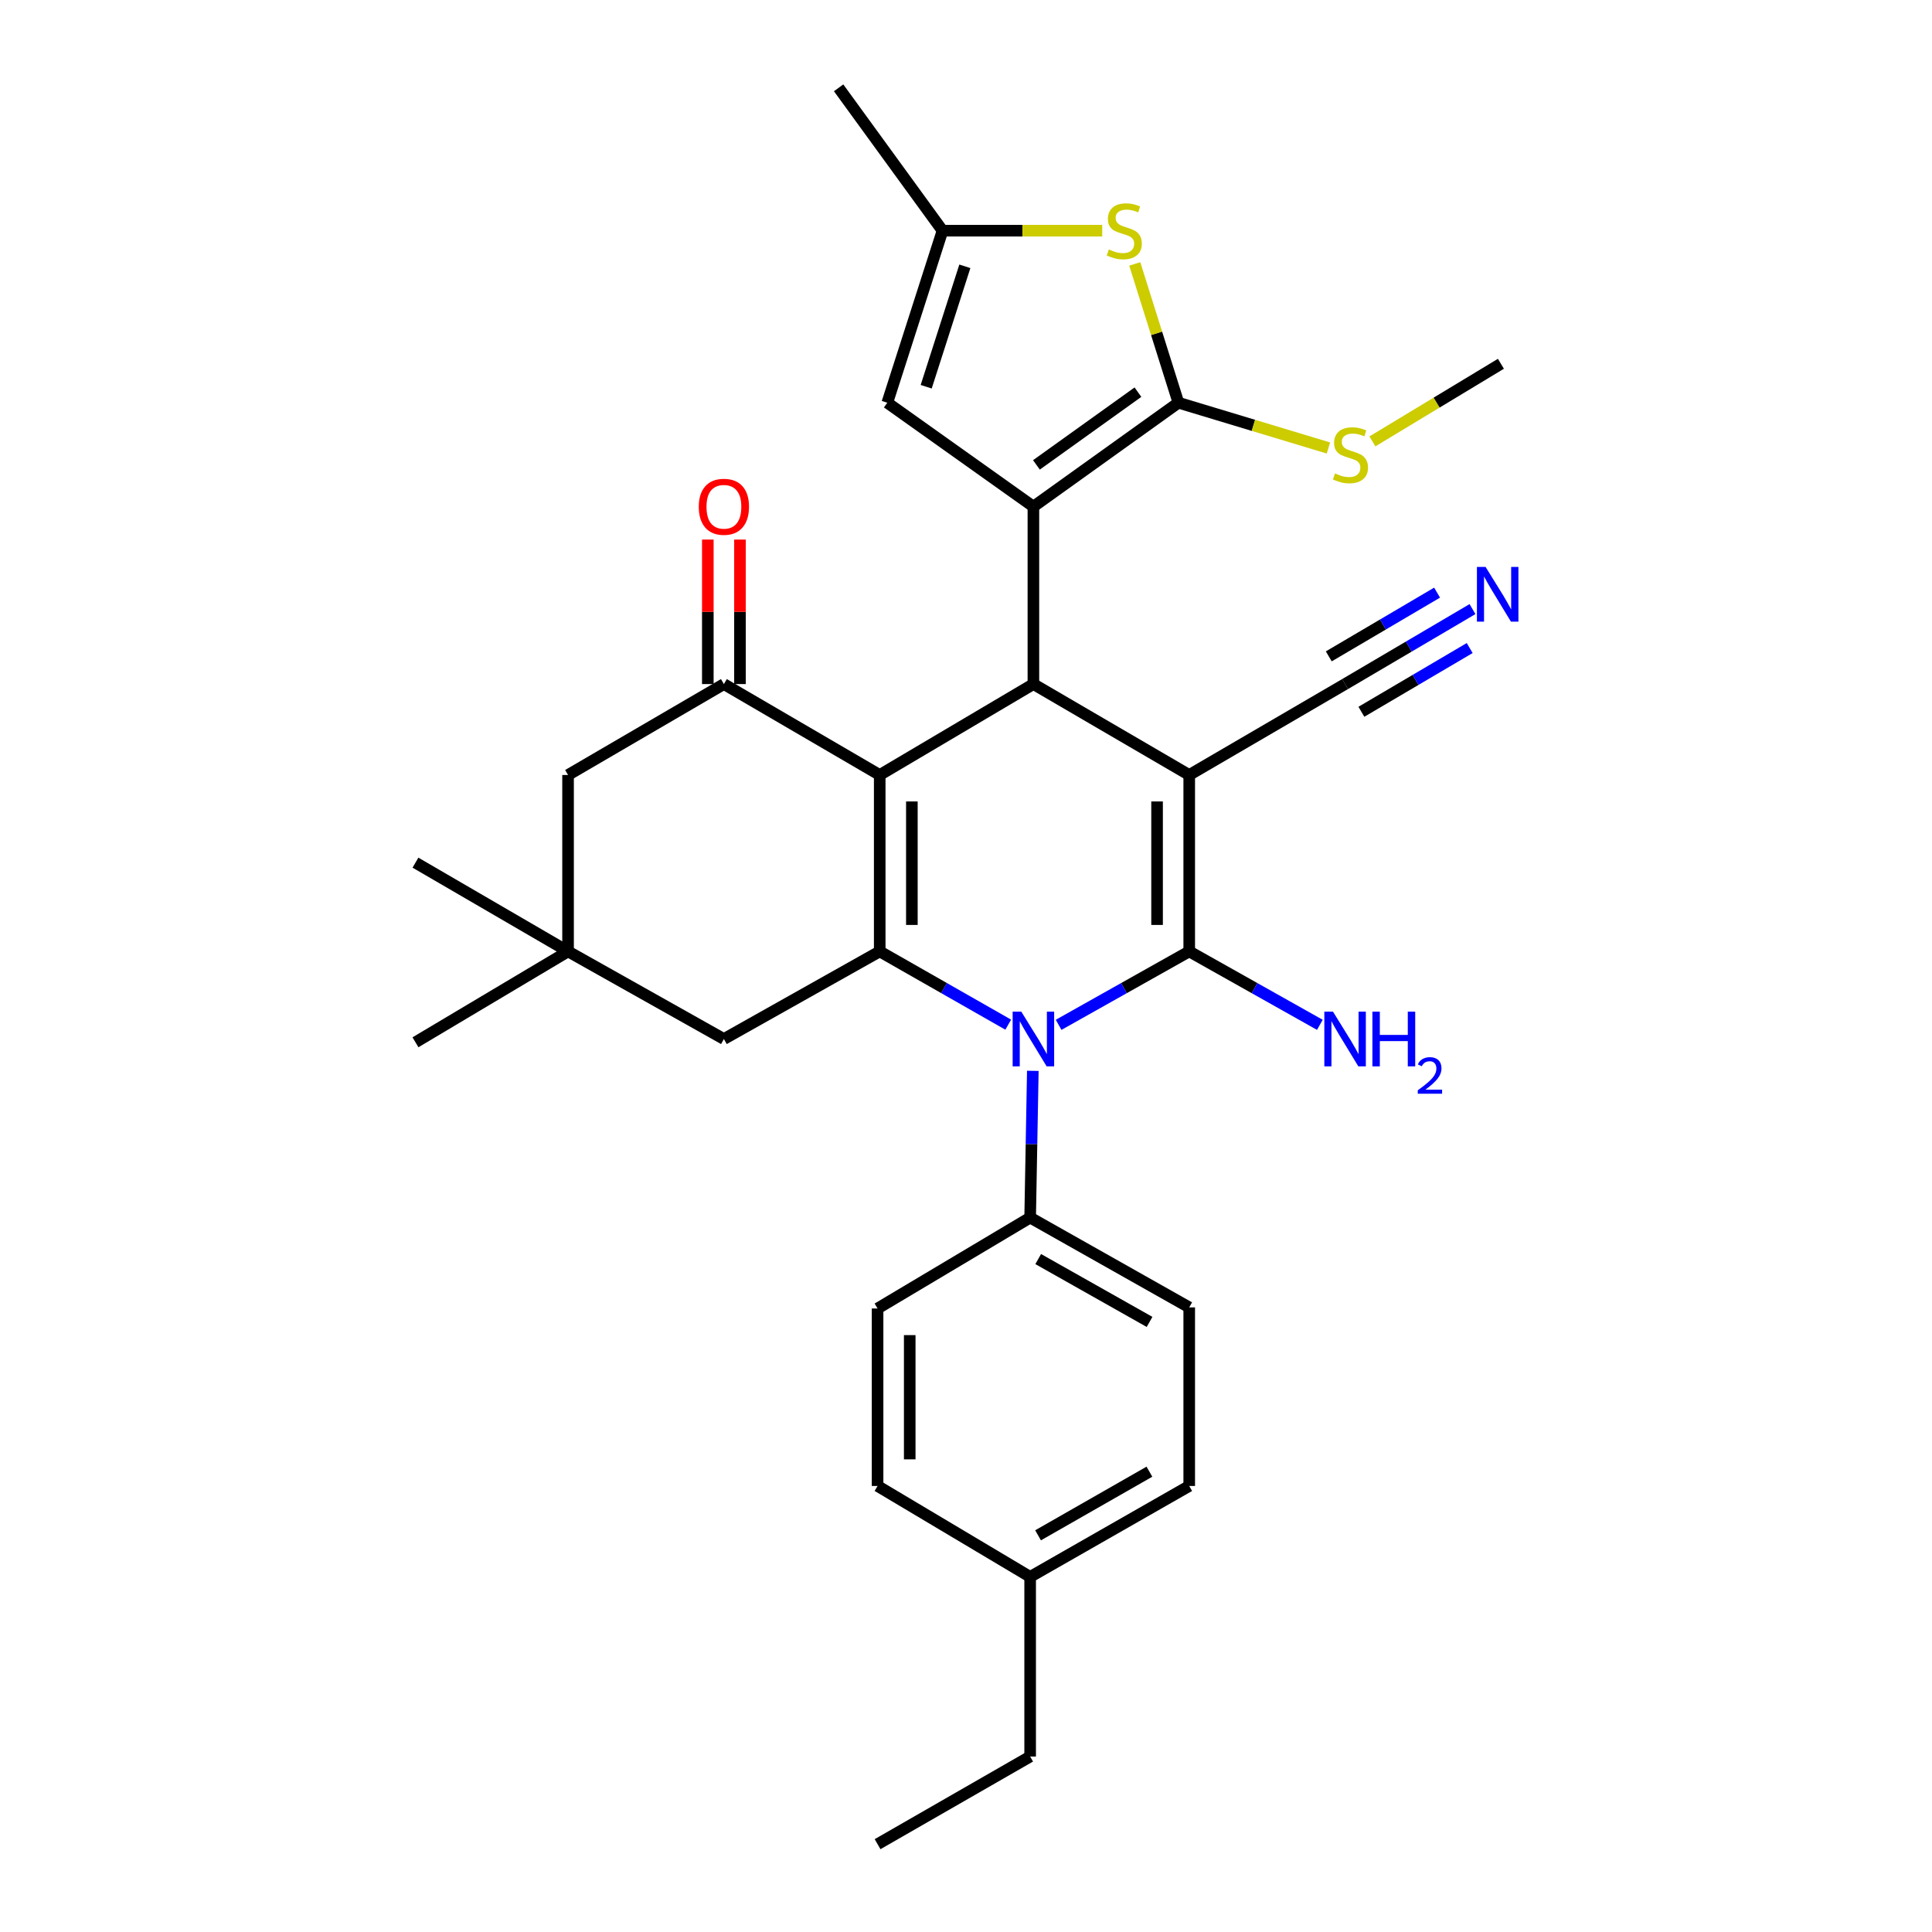 <?xml version='1.0' encoding='iso-8859-1'?>
<svg version='1.1' baseProfile='full'
              xmlns='http://www.w3.org/2000/svg'
                      xmlns:rdkit='http://www.rdkit.org/xml'
                      xmlns:xlink='http://www.w3.org/1999/xlink'
                  xml:space='preserve'
width='1000px' height='1000px' viewBox='0 0 1000 1000'>
<!-- END OF HEADER -->
<rect style='opacity:1.0;fill:#FFFFFF;stroke:none' width='1000' height='1000' x='0' y='0'> </rect>
<path class='bond-1' d='M 615.54,401.133 L 615.54,492.447' style='fill:none;fill-rule:evenodd;stroke:#000000;stroke-width:6px;stroke-linecap:butt;stroke-linejoin:miter;stroke-opacity:1' />
<path class='bond-1' d='M 598.899,414.83 L 598.899,478.75' style='fill:none;fill-rule:evenodd;stroke:#000000;stroke-width:6px;stroke-linecap:butt;stroke-linejoin:miter;stroke-opacity:1' />
<path class='bond-4' d='M 615.54,401.133 L 534.886,354.075' style='fill:none;fill-rule:evenodd;stroke:#000000;stroke-width:6px;stroke-linecap:butt;stroke-linejoin:miter;stroke-opacity:1' />
<path class='bond-10' d='M 615.54,401.133 L 696.213,354.075' style='fill:none;fill-rule:evenodd;stroke:#000000;stroke-width:6px;stroke-linecap:butt;stroke-linejoin:miter;stroke-opacity:1' />
<path class='bond-0' d='M 455.341,401.133 L 534.886,354.075' style='fill:none;fill-rule:evenodd;stroke:#000000;stroke-width:6px;stroke-linecap:butt;stroke-linejoin:miter;stroke-opacity:1' />
<path class='bond-3' d='M 455.341,401.133 L 455.341,492.447' style='fill:none;fill-rule:evenodd;stroke:#000000;stroke-width:6px;stroke-linecap:butt;stroke-linejoin:miter;stroke-opacity:1' />
<path class='bond-3' d='M 471.982,414.83 L 471.982,478.75' style='fill:none;fill-rule:evenodd;stroke:#000000;stroke-width:6px;stroke-linecap:butt;stroke-linejoin:miter;stroke-opacity:1' />
<path class='bond-7' d='M 455.341,401.133 L 374.687,354.075' style='fill:none;fill-rule:evenodd;stroke:#000000;stroke-width:6px;stroke-linecap:butt;stroke-linejoin:miter;stroke-opacity:1' />
<path class='bond-2' d='M 615.54,492.447 L 581.74,511.451' style='fill:none;fill-rule:evenodd;stroke:#000000;stroke-width:6px;stroke-linecap:butt;stroke-linejoin:miter;stroke-opacity:1' />
<path class='bond-2' d='M 581.74,511.451 L 547.939,530.455' style='fill:none;fill-rule:evenodd;stroke:#0000FF;stroke-width:6px;stroke-linecap:butt;stroke-linejoin:miter;stroke-opacity:1' />
<path class='bond-17' d='M 615.54,492.447 L 649.35,511.452' style='fill:none;fill-rule:evenodd;stroke:#000000;stroke-width:6px;stroke-linecap:butt;stroke-linejoin:miter;stroke-opacity:1' />
<path class='bond-17' d='M 649.35,511.452 L 683.16,530.456' style='fill:none;fill-rule:evenodd;stroke:#0000FF;stroke-width:6px;stroke-linecap:butt;stroke-linejoin:miter;stroke-opacity:1' />
<path class='bond-14' d='M 534.586,554.265 L 533.895,592.246' style='fill:none;fill-rule:evenodd;stroke:#0000FF;stroke-width:6px;stroke-linecap:butt;stroke-linejoin:miter;stroke-opacity:1' />
<path class='bond-14' d='M 533.895,592.246 L 533.203,630.227' style='fill:none;fill-rule:evenodd;stroke:#000000;stroke-width:6px;stroke-linecap:butt;stroke-linejoin:miter;stroke-opacity:1' />
<path class='bond-31' d='M 521.857,530.366 L 488.599,511.407' style='fill:none;fill-rule:evenodd;stroke:#0000FF;stroke-width:6px;stroke-linecap:butt;stroke-linejoin:miter;stroke-opacity:1' />
<path class='bond-31' d='M 488.599,511.407 L 455.341,492.447' style='fill:none;fill-rule:evenodd;stroke:#000000;stroke-width:6px;stroke-linecap:butt;stroke-linejoin:miter;stroke-opacity:1' />
<path class='bond-13' d='M 455.341,492.447 L 374.687,537.794' style='fill:none;fill-rule:evenodd;stroke:#000000;stroke-width:6px;stroke-linecap:butt;stroke-linejoin:miter;stroke-opacity:1' />
<path class='bond-5' d='M 534.886,354.075 L 534.886,262.225' style='fill:none;fill-rule:evenodd;stroke:#000000;stroke-width:6px;stroke-linecap:butt;stroke-linejoin:miter;stroke-opacity:1' />
<path class='bond-6' d='M 534.886,262.225 L 609.947,208.446' style='fill:none;fill-rule:evenodd;stroke:#000000;stroke-width:6px;stroke-linecap:butt;stroke-linejoin:miter;stroke-opacity:1' />
<path class='bond-6' d='M 536.453,240.63 L 588.996,202.985' style='fill:none;fill-rule:evenodd;stroke:#000000;stroke-width:6px;stroke-linecap:butt;stroke-linejoin:miter;stroke-opacity:1' />
<path class='bond-9' d='M 534.886,262.225 L 459.261,208.446' style='fill:none;fill-rule:evenodd;stroke:#000000;stroke-width:6px;stroke-linecap:butt;stroke-linejoin:miter;stroke-opacity:1' />
<path class='bond-8' d='M 609.947,208.446 L 598.648,172.528' style='fill:none;fill-rule:evenodd;stroke:#000000;stroke-width:6px;stroke-linecap:butt;stroke-linejoin:miter;stroke-opacity:1' />
<path class='bond-8' d='M 598.648,172.528 L 587.35,136.611' style='fill:none;fill-rule:evenodd;stroke:#CCCC00;stroke-width:6px;stroke-linecap:butt;stroke-linejoin:miter;stroke-opacity:1' />
<path class='bond-19' d='M 609.947,208.446 L 648.769,220.163' style='fill:none;fill-rule:evenodd;stroke:#000000;stroke-width:6px;stroke-linecap:butt;stroke-linejoin:miter;stroke-opacity:1' />
<path class='bond-19' d='M 648.769,220.163 L 687.591,231.879' style='fill:none;fill-rule:evenodd;stroke:#CCCC00;stroke-width:6px;stroke-linecap:butt;stroke-linejoin:miter;stroke-opacity:1' />
<path class='bond-16' d='M 374.687,354.075 L 294.023,401.133' style='fill:none;fill-rule:evenodd;stroke:#000000;stroke-width:6px;stroke-linecap:butt;stroke-linejoin:miter;stroke-opacity:1' />
<path class='bond-18' d='M 383.007,354.075 L 383.007,316.678' style='fill:none;fill-rule:evenodd;stroke:#000000;stroke-width:6px;stroke-linecap:butt;stroke-linejoin:miter;stroke-opacity:1' />
<path class='bond-18' d='M 383.007,316.678 L 383.007,279.281' style='fill:none;fill-rule:evenodd;stroke:#FF0000;stroke-width:6px;stroke-linecap:butt;stroke-linejoin:miter;stroke-opacity:1' />
<path class='bond-18' d='M 366.366,354.075 L 366.366,316.678' style='fill:none;fill-rule:evenodd;stroke:#000000;stroke-width:6px;stroke-linecap:butt;stroke-linejoin:miter;stroke-opacity:1' />
<path class='bond-18' d='M 366.366,316.678 L 366.366,279.281' style='fill:none;fill-rule:evenodd;stroke:#FF0000;stroke-width:6px;stroke-linecap:butt;stroke-linejoin:miter;stroke-opacity:1' />
<path class='bond-32' d='M 570.502,119.397 L 529.175,119.397' style='fill:none;fill-rule:evenodd;stroke:#CCCC00;stroke-width:6px;stroke-linecap:butt;stroke-linejoin:miter;stroke-opacity:1' />
<path class='bond-32' d='M 529.175,119.397 L 487.847,119.397' style='fill:none;fill-rule:evenodd;stroke:#000000;stroke-width:6px;stroke-linecap:butt;stroke-linejoin:miter;stroke-opacity:1' />
<path class='bond-11' d='M 459.261,208.446 L 487.847,119.397' style='fill:none;fill-rule:evenodd;stroke:#000000;stroke-width:6px;stroke-linecap:butt;stroke-linejoin:miter;stroke-opacity:1' />
<path class='bond-11' d='M 479.394,200.175 L 499.404,137.841' style='fill:none;fill-rule:evenodd;stroke:#000000;stroke-width:6px;stroke-linecap:butt;stroke-linejoin:miter;stroke-opacity:1' />
<path class='bond-12' d='M 696.213,354.075 L 729.188,334.671' style='fill:none;fill-rule:evenodd;stroke:#000000;stroke-width:6px;stroke-linecap:butt;stroke-linejoin:miter;stroke-opacity:1' />
<path class='bond-12' d='M 729.188,334.671 L 762.163,315.268' style='fill:none;fill-rule:evenodd;stroke:#0000FF;stroke-width:6px;stroke-linecap:butt;stroke-linejoin:miter;stroke-opacity:1' />
<path class='bond-12' d='M 704.653,368.417 L 732.682,351.924' style='fill:none;fill-rule:evenodd;stroke:#000000;stroke-width:6px;stroke-linecap:butt;stroke-linejoin:miter;stroke-opacity:1' />
<path class='bond-12' d='M 732.682,351.924 L 760.71,335.431' style='fill:none;fill-rule:evenodd;stroke:#0000FF;stroke-width:6px;stroke-linecap:butt;stroke-linejoin:miter;stroke-opacity:1' />
<path class='bond-12' d='M 687.774,339.733 L 715.803,323.24' style='fill:none;fill-rule:evenodd;stroke:#000000;stroke-width:6px;stroke-linecap:butt;stroke-linejoin:miter;stroke-opacity:1' />
<path class='bond-12' d='M 715.803,323.24 L 743.831,306.746' style='fill:none;fill-rule:evenodd;stroke:#0000FF;stroke-width:6px;stroke-linecap:butt;stroke-linejoin:miter;stroke-opacity:1' />
<path class='bond-25' d='M 487.847,119.397 L 434.068,45.455' style='fill:none;fill-rule:evenodd;stroke:#000000;stroke-width:6px;stroke-linecap:butt;stroke-linejoin:miter;stroke-opacity:1' />
<path class='bond-33' d='M 374.687,537.794 L 294.023,492.447' style='fill:none;fill-rule:evenodd;stroke:#000000;stroke-width:6px;stroke-linecap:butt;stroke-linejoin:miter;stroke-opacity:1' />
<path class='bond-20' d='M 533.203,630.227 L 615.54,676.702' style='fill:none;fill-rule:evenodd;stroke:#000000;stroke-width:6px;stroke-linecap:butt;stroke-linejoin:miter;stroke-opacity:1' />
<path class='bond-20' d='M 537.374,651.69 L 595.01,684.223' style='fill:none;fill-rule:evenodd;stroke:#000000;stroke-width:6px;stroke-linecap:butt;stroke-linejoin:miter;stroke-opacity:1' />
<path class='bond-21' d='M 533.203,630.227 L 454.232,677.275' style='fill:none;fill-rule:evenodd;stroke:#000000;stroke-width:6px;stroke-linecap:butt;stroke-linejoin:miter;stroke-opacity:1' />
<path class='bond-15' d='M 294.023,492.447 L 294.023,401.133' style='fill:none;fill-rule:evenodd;stroke:#000000;stroke-width:6px;stroke-linecap:butt;stroke-linejoin:miter;stroke-opacity:1' />
<path class='bond-26' d='M 294.023,492.447 L 215.042,539.486' style='fill:none;fill-rule:evenodd;stroke:#000000;stroke-width:6px;stroke-linecap:butt;stroke-linejoin:miter;stroke-opacity:1' />
<path class='bond-27' d='M 294.023,492.447 L 215.042,446.508' style='fill:none;fill-rule:evenodd;stroke:#000000;stroke-width:6px;stroke-linecap:butt;stroke-linejoin:miter;stroke-opacity:1' />
<path class='bond-28' d='M 710.35,228.464 L 743.609,208.378' style='fill:none;fill-rule:evenodd;stroke:#CCCC00;stroke-width:6px;stroke-linecap:butt;stroke-linejoin:miter;stroke-opacity:1' />
<path class='bond-28' d='M 743.609,208.378 L 776.868,188.292' style='fill:none;fill-rule:evenodd;stroke:#000000;stroke-width:6px;stroke-linecap:butt;stroke-linejoin:miter;stroke-opacity:1' />
<path class='bond-23' d='M 615.54,676.702 L 615.54,769.135' style='fill:none;fill-rule:evenodd;stroke:#000000;stroke-width:6px;stroke-linecap:butt;stroke-linejoin:miter;stroke-opacity:1' />
<path class='bond-22' d='M 454.232,677.275 L 454.232,769.135' style='fill:none;fill-rule:evenodd;stroke:#000000;stroke-width:6px;stroke-linecap:butt;stroke-linejoin:miter;stroke-opacity:1' />
<path class='bond-22' d='M 470.873,691.054 L 470.873,755.356' style='fill:none;fill-rule:evenodd;stroke:#000000;stroke-width:6px;stroke-linecap:butt;stroke-linejoin:miter;stroke-opacity:1' />
<path class='bond-24' d='M 454.232,769.135 L 533.203,816.183' style='fill:none;fill-rule:evenodd;stroke:#000000;stroke-width:6px;stroke-linecap:butt;stroke-linejoin:miter;stroke-opacity:1' />
<path class='bond-34' d='M 615.54,769.135 L 533.203,816.183' style='fill:none;fill-rule:evenodd;stroke:#000000;stroke-width:6px;stroke-linecap:butt;stroke-linejoin:miter;stroke-opacity:1' />
<path class='bond-34' d='M 594.934,761.743 L 537.298,794.677' style='fill:none;fill-rule:evenodd;stroke:#000000;stroke-width:6px;stroke-linecap:butt;stroke-linejoin:miter;stroke-opacity:1' />
<path class='bond-29' d='M 533.203,816.183 L 533.203,909.18' style='fill:none;fill-rule:evenodd;stroke:#000000;stroke-width:6px;stroke-linecap:butt;stroke-linejoin:miter;stroke-opacity:1' />
<path class='bond-30' d='M 533.203,909.18 L 454.232,954.545' style='fill:none;fill-rule:evenodd;stroke:#000000;stroke-width:6px;stroke-linecap:butt;stroke-linejoin:miter;stroke-opacity:1' />
<path  class='atom-3' d='M 528.626 523.634
L 537.906 538.634
Q 538.826 540.114, 540.306 542.794
Q 541.786 545.474, 541.866 545.634
L 541.866 523.634
L 545.626 523.634
L 545.626 551.954
L 541.746 551.954
L 531.786 535.554
Q 530.626 533.634, 529.386 531.434
Q 528.186 529.234, 527.826 528.554
L 527.826 551.954
L 524.146 551.954
L 524.146 523.634
L 528.626 523.634
' fill='#0000FF'/>
<path  class='atom-9' d='M 573.934 129.117
Q 574.254 129.237, 575.574 129.797
Q 576.894 130.357, 578.334 130.717
Q 579.814 131.037, 581.254 131.037
Q 583.934 131.037, 585.494 129.757
Q 587.054 128.437, 587.054 126.157
Q 587.054 124.597, 586.254 123.637
Q 585.494 122.677, 584.294 122.157
Q 583.094 121.637, 581.094 121.037
Q 578.574 120.277, 577.054 119.557
Q 575.574 118.837, 574.494 117.317
Q 573.454 115.797, 573.454 113.237
Q 573.454 109.677, 575.854 107.477
Q 578.294 105.277, 583.094 105.277
Q 586.374 105.277, 590.094 106.837
L 589.174 109.917
Q 585.774 108.517, 583.214 108.517
Q 580.454 108.517, 578.934 109.677
Q 577.414 110.797, 577.454 112.757
Q 577.454 114.277, 578.214 115.197
Q 579.014 116.117, 580.134 116.637
Q 581.294 117.157, 583.214 117.757
Q 585.774 118.557, 587.294 119.357
Q 588.814 120.157, 589.894 121.797
Q 591.014 123.397, 591.014 126.157
Q 591.014 130.077, 588.374 132.197
Q 585.774 134.277, 581.414 134.277
Q 578.894 134.277, 576.974 133.717
Q 575.094 133.197, 572.854 132.277
L 573.934 129.117
' fill='#CCCC00'/>
<path  class='atom-13' d='M 768.934 293.44
L 778.214 308.44
Q 779.134 309.92, 780.614 312.6
Q 782.094 315.28, 782.174 315.44
L 782.174 293.44
L 785.934 293.44
L 785.934 321.76
L 782.054 321.76
L 772.094 305.36
Q 770.934 303.44, 769.694 301.24
Q 768.494 299.04, 768.134 298.36
L 768.134 321.76
L 764.454 321.76
L 764.454 293.44
L 768.934 293.44
' fill='#0000FF'/>
<path  class='atom-18' d='M 689.953 523.634
L 699.233 538.634
Q 700.153 540.114, 701.633 542.794
Q 703.113 545.474, 703.193 545.634
L 703.193 523.634
L 706.953 523.634
L 706.953 551.954
L 703.073 551.954
L 693.113 535.554
Q 691.953 533.634, 690.713 531.434
Q 689.513 529.234, 689.153 528.554
L 689.153 551.954
L 685.473 551.954
L 685.473 523.634
L 689.953 523.634
' fill='#0000FF'/>
<path  class='atom-18' d='M 710.353 523.634
L 714.193 523.634
L 714.193 535.674
L 728.673 535.674
L 728.673 523.634
L 732.513 523.634
L 732.513 551.954
L 728.673 551.954
L 728.673 538.874
L 714.193 538.874
L 714.193 551.954
L 710.353 551.954
L 710.353 523.634
' fill='#0000FF'/>
<path  class='atom-18' d='M 733.886 550.96
Q 734.573 549.192, 736.209 548.215
Q 737.846 547.212, 740.117 547.212
Q 742.941 547.212, 744.525 548.743
Q 746.109 550.274, 746.109 552.993
Q 746.109 555.765, 744.05 558.352
Q 742.017 560.94, 737.793 564.002
L 746.426 564.002
L 746.426 566.114
L 733.833 566.114
L 733.833 564.345
Q 737.318 561.864, 739.377 560.016
Q 741.463 558.168, 742.466 556.504
Q 743.469 554.841, 743.469 553.125
Q 743.469 551.33, 742.572 550.327
Q 741.674 549.324, 740.117 549.324
Q 738.612 549.324, 737.609 549.931
Q 736.605 550.538, 735.893 551.884
L 733.886 550.96
' fill='#0000FF'/>
<path  class='atom-19' d='M 361.687 262.305
Q 361.687 255.505, 365.047 251.705
Q 368.407 247.905, 374.687 247.905
Q 380.967 247.905, 384.327 251.705
Q 387.687 255.505, 387.687 262.305
Q 387.687 269.185, 384.287 273.105
Q 380.887 276.985, 374.687 276.985
Q 368.447 276.985, 365.047 273.105
Q 361.687 269.225, 361.687 262.305
M 374.687 273.785
Q 379.007 273.785, 381.327 270.905
Q 383.687 267.985, 383.687 262.305
Q 383.687 256.745, 381.327 253.945
Q 379.007 251.105, 374.687 251.105
Q 370.367 251.105, 368.007 253.905
Q 365.687 256.705, 365.687 262.305
Q 365.687 268.025, 368.007 270.905
Q 370.367 273.785, 374.687 273.785
' fill='#FF0000'/>
<path  class='atom-20' d='M 690.996 245.042
Q 691.316 245.162, 692.636 245.722
Q 693.956 246.282, 695.396 246.642
Q 696.876 246.962, 698.316 246.962
Q 700.996 246.962, 702.556 245.682
Q 704.116 244.362, 704.116 242.082
Q 704.116 240.522, 703.316 239.562
Q 702.556 238.602, 701.356 238.082
Q 700.156 237.562, 698.156 236.962
Q 695.636 236.202, 694.116 235.482
Q 692.636 234.762, 691.556 233.242
Q 690.516 231.722, 690.516 229.162
Q 690.516 225.602, 692.916 223.402
Q 695.356 221.202, 700.156 221.202
Q 703.436 221.202, 707.156 222.762
L 706.236 225.842
Q 702.836 224.442, 700.276 224.442
Q 697.516 224.442, 695.996 225.602
Q 694.476 226.722, 694.516 228.682
Q 694.516 230.202, 695.276 231.122
Q 696.076 232.042, 697.196 232.562
Q 698.356 233.082, 700.276 233.682
Q 702.836 234.482, 704.356 235.282
Q 705.876 236.082, 706.956 237.722
Q 708.076 239.322, 708.076 242.082
Q 708.076 246.002, 705.436 248.122
Q 702.836 250.202, 698.476 250.202
Q 695.956 250.202, 694.036 249.642
Q 692.156 249.122, 689.916 248.202
L 690.996 245.042
' fill='#CCCC00'/>
</svg>
